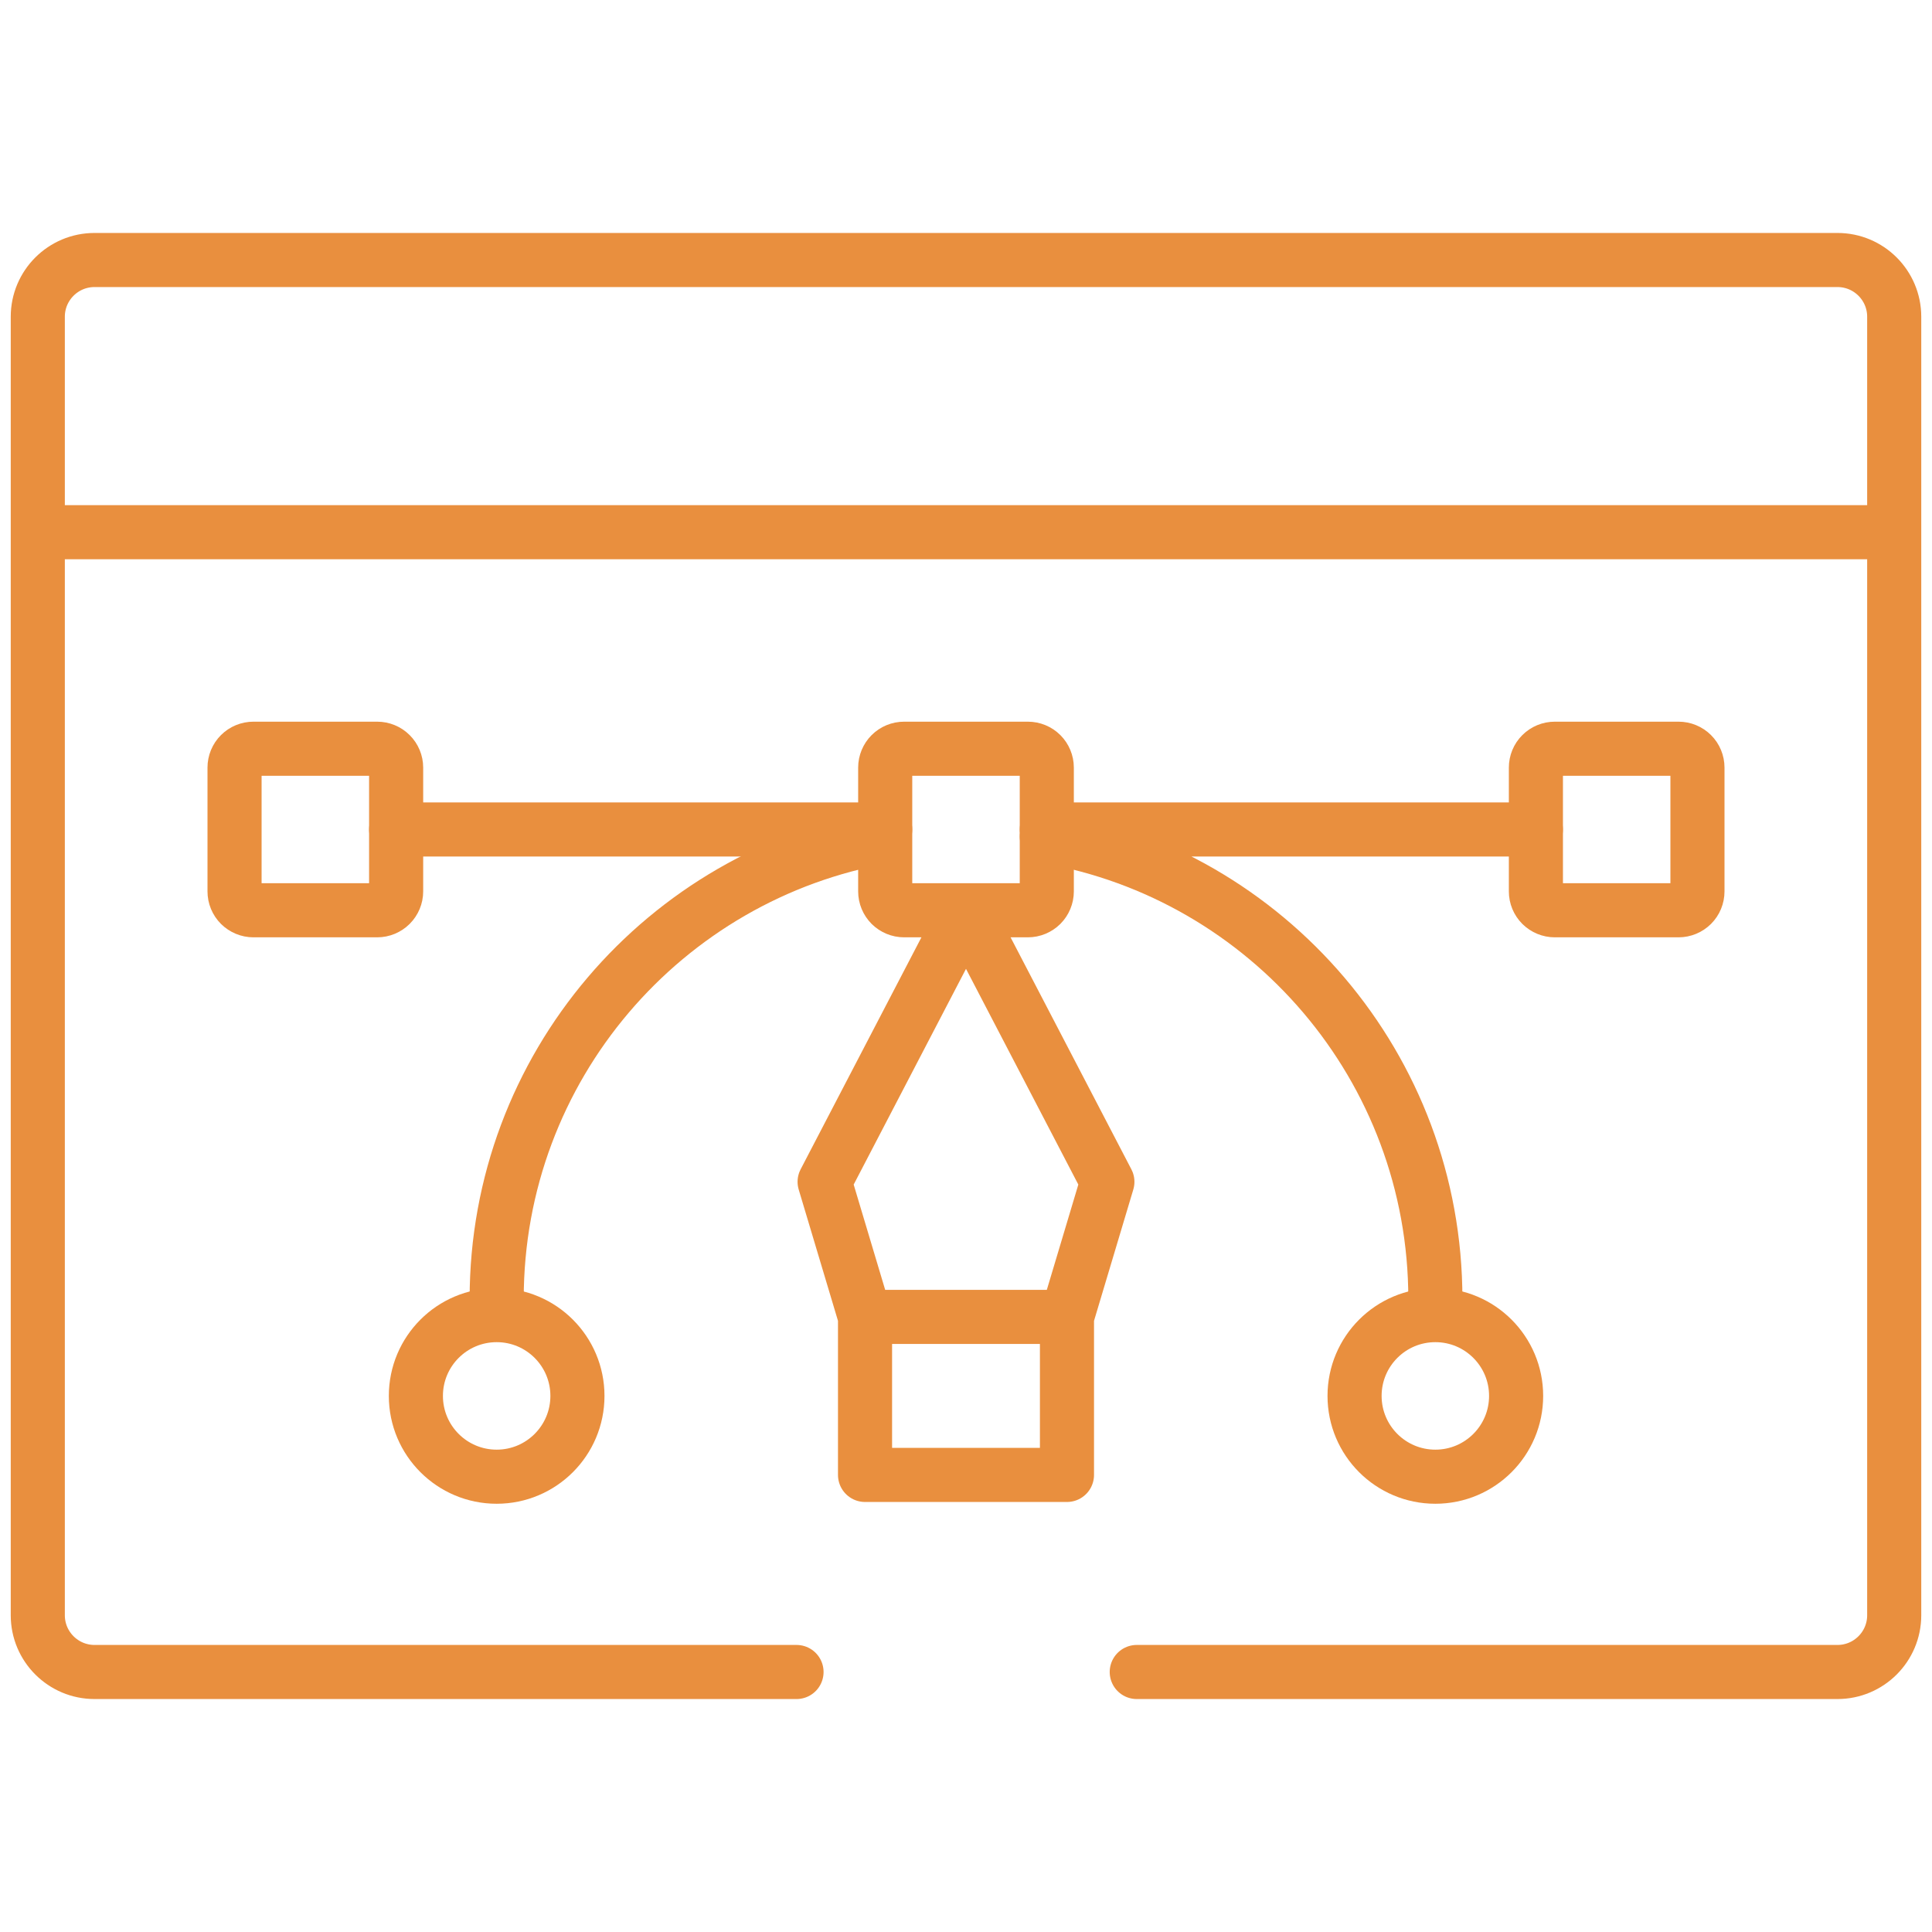 <svg width="50" height="50" viewBox="0 0 50 50" fill="none" xmlns="http://www.w3.org/2000/svg">
<path d="M29.419 43.271H47.554C48.364 43.271 49.022 42.613 49.022 41.803V8.197C49.022 7.386 48.364 6.729 47.554 6.729H2.446C1.636 6.729 0.978 7.386 0.978 8.197V41.803C0.978 42.613 1.636 43.271 2.446 43.271H20.614M1.288 13.774H48.712" stroke="#E98F3E" stroke-width="1.4" stroke-miterlimit="10" stroke-linecap="round" stroke-linejoin="round"/>
<path d="M22.387 34.081L21.341 30.585L25 23.558L28.659 30.585L27.613 34.081M22.387 34.081H27.613M22.387 34.081V38.171H27.613V34.081M12.854 33.614C12.854 27.618 17.197 22.637 22.909 21.647M26.602 23.558H23.398C23.269 23.558 23.144 23.506 23.052 23.415C22.961 23.323 22.909 23.199 22.909 23.069V19.866C22.909 19.736 22.961 19.611 23.052 19.52C23.144 19.428 23.269 19.377 23.398 19.377H26.602C26.731 19.377 26.856 19.428 26.948 19.52C27.039 19.611 27.091 19.736 27.091 19.866V23.069C27.091 23.199 27.039 23.323 26.948 23.415C26.856 23.506 26.731 23.558 26.602 23.558ZM9.762 23.558H6.559C6.429 23.558 6.305 23.506 6.213 23.415C6.121 23.323 6.07 23.199 6.07 23.069V19.866C6.07 19.736 6.121 19.611 6.213 19.52C6.305 19.428 6.429 19.377 6.559 19.377H9.762C9.892 19.377 10.016 19.428 10.108 19.52C10.2 19.611 10.252 19.736 10.252 19.866V23.069C10.252 23.199 10.2 23.323 10.108 23.415C10.016 23.506 9.892 23.558 9.762 23.558ZM43.441 23.558H40.238C40.108 23.558 39.984 23.506 39.892 23.415C39.8 23.323 39.749 23.199 39.749 23.069V19.866C39.749 19.736 39.8 19.611 39.892 19.52C39.984 19.428 40.108 19.377 40.238 19.377H43.441C43.571 19.377 43.695 19.428 43.787 19.52C43.879 19.611 43.93 19.736 43.93 19.866V23.069C43.93 23.199 43.879 23.323 43.787 23.415C43.695 23.506 43.571 23.558 43.441 23.558Z" stroke="#E98F3E" stroke-width="1.4" stroke-miterlimit="10" stroke-linecap="round" stroke-linejoin="round"/>
<path d="M27.091 21.647C32.803 22.637 37.147 27.619 37.147 33.615M39.748 21.467H27.091M22.909 21.467H10.252" stroke="#E98F3E" stroke-width="1.4" stroke-miterlimit="10" stroke-linecap="round" stroke-linejoin="round"/>
<path d="M12.854 38.217C14.008 38.217 14.944 37.281 14.944 36.126C14.944 34.971 14.008 34.035 12.854 34.035C11.699 34.035 10.763 34.971 10.763 36.126C10.763 37.281 11.699 38.217 12.854 38.217Z" stroke="#E98F3E" stroke-width="1.4" stroke-miterlimit="10" stroke-linecap="round" stroke-linejoin="round"/>
<path d="M37.147 38.217C38.301 38.217 39.237 37.281 39.237 36.126C39.237 34.971 38.301 34.035 37.147 34.035C35.992 34.035 35.056 34.971 35.056 36.126C35.056 37.281 35.992 38.217 37.147 38.217Z" stroke="#E98F3E" stroke-width="1.4" stroke-miterlimit="10" stroke-linecap="round" stroke-linejoin="round"/>
</svg>

